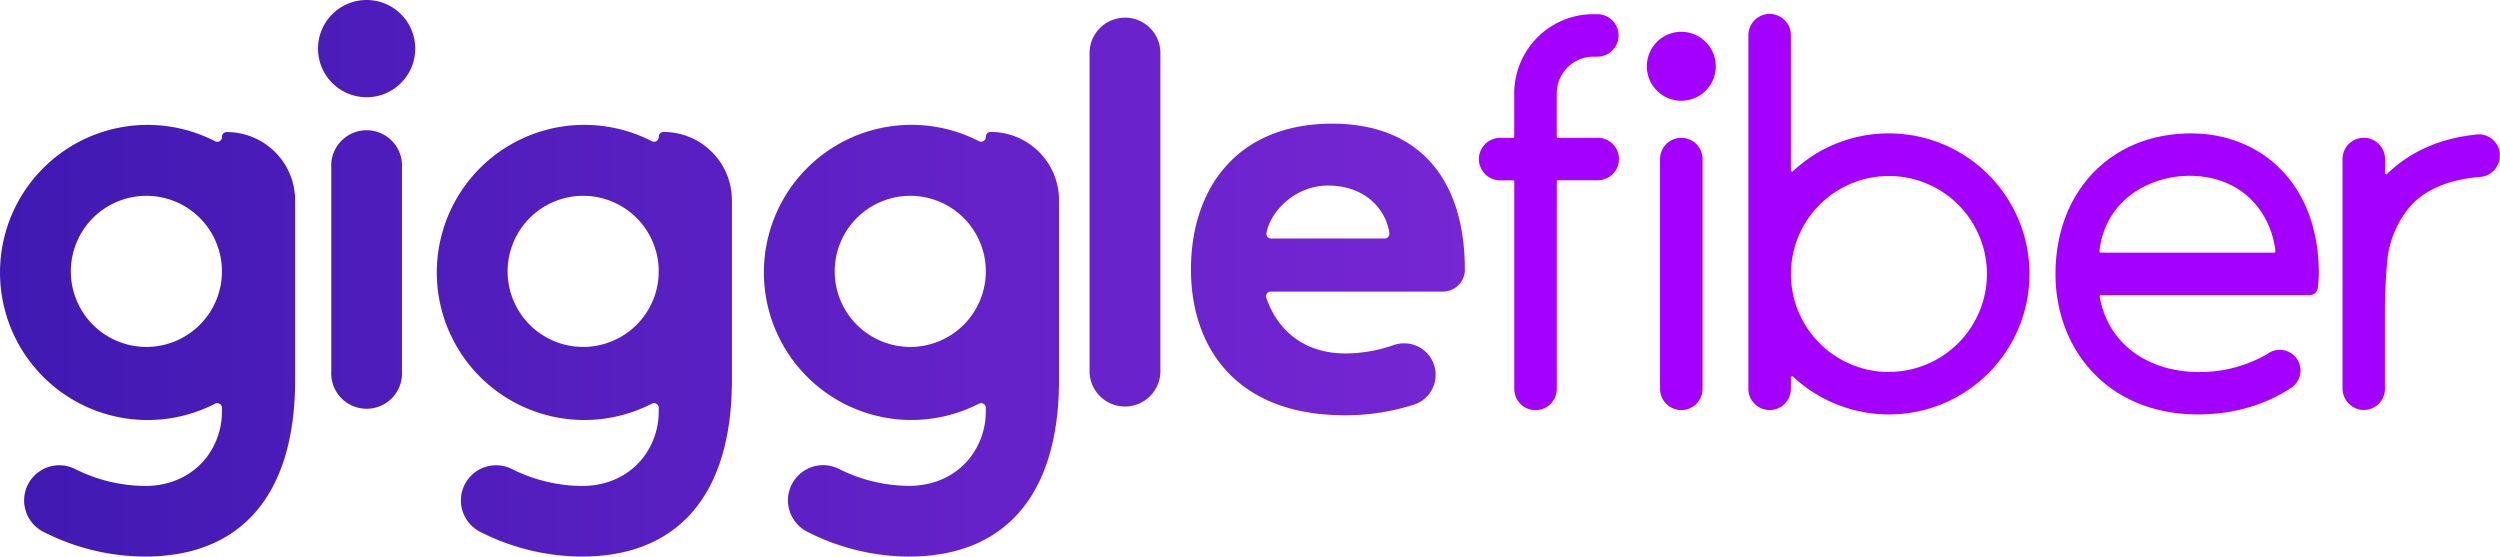 <?xml version="1.0" encoding="UTF-8"?> <svg xmlns="http://www.w3.org/2000/svg" xmlns:xlink="http://www.w3.org/1999/xlink" viewBox="0 0 1058.87 235.77"><defs><style>.cls-1{fill:#a400ff;}.cls-2{fill:url(#linear-gradient);}</style><linearGradient id="linear-gradient" y1="120.11" x2="620.43" y2="120.11" gradientTransform="matrix(1, 0, 0, -1, 0, 238)" gradientUnits="userSpaceOnUse"><stop offset="0" stop-color="#4019b2"></stop><stop offset="1" stop-color="#7626d3"></stop></linearGradient></defs><g id="Layer_2" data-name="Layer 2"><g id="Layer_1-2" data-name="Layer 1"><path class="cls-1" d="M802.56,56.56a59.22,59.22,0,0,0-43.2,16,.49.49,0,0,1-.84-.36V15a9,9,0,1,0-18-.19V164.67a9,9,0,0,0,18,0v-4.89a.5.5,0,0,1,.83-.36A59.51,59.51,0,1,0,802.56,56.56Zm-2.51,101A41.51,41.51,0,1,1,841.56,116h0A41.55,41.55,0,0,1,800.05,157.52Z"></path><path class="cls-1" d="M712.11,13.47a14.6,14.6,0,1,0,14.6,14.6h0A14.62,14.62,0,0,0,712.11,13.47Z"></path><path class="cls-1" d="M712.11,58.38a9,9,0,0,0-9,9v97.3a9,9,0,0,0,18,0V67.36A9,9,0,0,0,712.11,58.38Z"></path><path class="cls-1" d="M676.67,58.38H659.85a.5.5,0,0,1-.5-.5V39.53A15.56,15.56,0,0,1,674.91,24h1.63a9,9,0,0,0,0-18h-1.63a33.56,33.56,0,0,0-33.56,33.56h0V57.88a.5.5,0,0,1-.5.5h-5.46a9,9,0,0,0,0,18h5.48a.5.5,0,0,1,.5.5v87.82a9,9,0,0,0,18,0V76.85a.5.5,0,0,1,.5-.5h16.83a9,9,0,1,0,0-18Z"></path><path class="cls-1" d="M928,56.51c-33.8,0-57.4,24.47-57.4,59.51,0,16.22,5.69,31.1,16,41.88,11,11.53,26.41,17.62,44.41,17.62,19.37,0,32.63-6.78,39.18-11.12l.44-.29.13-.08v0a8.84,8.84,0,0,0,3.6-7v-.24A8.78,8.78,0,0,0,960.23,150a57.2,57.2,0,0,1-28.73,7.58c-22.37,0-38.92-12.54-42.17-32a.51.51,0,0,1,.43-.58h88.45a3.5,3.5,0,0,0,3.47-3,50.72,50.72,0,0,0,.44-6.4c0-17.67-5.39-32.64-15.59-43.32C956.84,62.09,943.15,56.51,928,56.51Zm35.64,50.35a.5.5,0,0,1-.38.17H889.7a.52.52,0,0,1-.39-.17.49.49,0,0,1-.12-.39c2.42-22,21.45-32,38.1-32,22.84,0,34.77,16.08,36.47,32A.49.49,0,0,1,963.63,106.86Z"></path><path class="cls-1" d="M1058.84,65.33A9,9,0,0,0,1050,56.9h-.11a8.87,8.87,0,0,0-1.85.19c-14.81,1.61-27.23,7.15-37,16.55a.53.53,0,0,1-.57.11.47.47,0,0,1-.3-.46V67.36a9,9,0,0,0-18,0v97a9.18,9.18,0,0,0,8.35,9.27,9,9,0,0,0,9.6-8.32c0-.18,0-.35,0-.52s0-.08,0-.12,0-.08,0-.12v-33.1c0-7.78.49-15.2.9-20a42.07,42.07,0,0,1,9-23.07c6.24-7.69,16.29-12.19,29.93-13.41l1-.08a9,9,0,0,0,7.8-8.35c0-.2,0-.39,0-.58S1058.85,65.52,1058.84,65.33Z"></path><path class="cls-2" d="M170.25,71.11v86.07a15,15,0,1,1-29.94,0V71.11a15,15,0,1,1,29.94,0ZM476.48,7.49h0a15,15,0,0,0-15,15h0V157.18a15,15,0,0,0,15,15h0a15,15,0,0,0,15-15V22.46a15,15,0,0,0-15-15ZM448.54,84.88v76c0,49.12-23.15,74.85-63.62,74.85a95.33,95.33,0,0,1-43.4-10.72,14.9,14.9,0,0,1,13.55-26.53,67.22,67.22,0,0,0,29.85,7.31c11.27,0,20.29-4.63,26.15-12.2a32,32,0,0,0,6.47-19.6v-1.25a2,2,0,0,0-2-2,2,2,0,0,0-.91.22,62.5,62.5,0,1,1,0-111.16,2,2,0,0,0,2.69-.85,2,2,0,0,0,.23-.91v-.16a2,2,0,0,1,2-2h.06a28.94,28.94,0,0,1,28.94,28.94Zm-31,30.06a32,32,0,1,0-32,32,32,32,0,0,0,32-32ZM155.28,0a20.59,20.59,0,1,0,20.59,20.58A20.58,20.58,0,0,0,155.28,0ZM310,84.88v76c0,49.12-23.15,74.85-63.62,74.85A95.36,95.36,0,0,1,203,225.05a14.9,14.9,0,0,1,13.55-26.53,67.22,67.22,0,0,0,29.85,7.31c11.27,0,20.29-4.63,26.15-12.2A31.93,31.93,0,0,0,279,174v-1.25a2,2,0,0,0-2-2,2,2,0,0,0-.91.22,62.5,62.5,0,1,1,0-111.16,2,2,0,0,0,2.69-.85,2,2,0,0,0,.23-.91v-.16a2,2,0,0,1,2-2H281A28.94,28.94,0,0,1,310,84.87Zm-31,30.06a32,32,0,1,0-32,32,32,32,0,0,0,32-32Zm341.46-.8v.08a9.35,9.35,0,0,1-9.36,9.28H538.24a2,2,0,0,0-1.9,2.64c4.77,13.82,16,23.56,33.56,23.56a62.49,62.49,0,0,0,20.36-3.53,13.38,13.38,0,0,1,16.25,6.3h0a13.33,13.33,0,0,1-5.5,18,12.84,12.84,0,0,1-2.1.89,94.56,94.56,0,0,1-29.48,4.52c-45.14,0-65-28.07-65-61.75,0-34.15,19.41-61.75,59.87-61.75C600.54,52.39,620.43,75.32,620.43,114.14Zm-32-15.38c-1.19-9.23-9.44-20.17-26.05-20.17-13.78,0-24.4,10.91-26,20.12a2,2,0,0,0,1.64,2.31,1.27,1.27,0,0,0,.34,0h48.07a2,2,0,0,0,2-2A2.17,2.17,0,0,0,588.47,98.76ZM125,84.88v76c0,49.12-23.16,74.85-63.62,74.85A95.33,95.33,0,0,1,18,225.05a14.9,14.9,0,0,1,13.55-26.53,67.18,67.18,0,0,0,29.84,7.31c11.28,0,20.3-4.63,26.16-12.2A32,32,0,0,0,94,174v-1.25a2,2,0,0,0-2-2,1.92,1.92,0,0,0-.91.23,62.5,62.5,0,1,1,0-111.16A2,2,0,0,0,93.8,59a2,2,0,0,0,.22-.91v-.15a2,2,0,0,1,2-2h.06A28.94,28.94,0,0,1,125,84.88ZM94,114.94a32,32,0,1,0-32,32,32,32,0,0,0,32-32Z"></path></g></g></svg> 